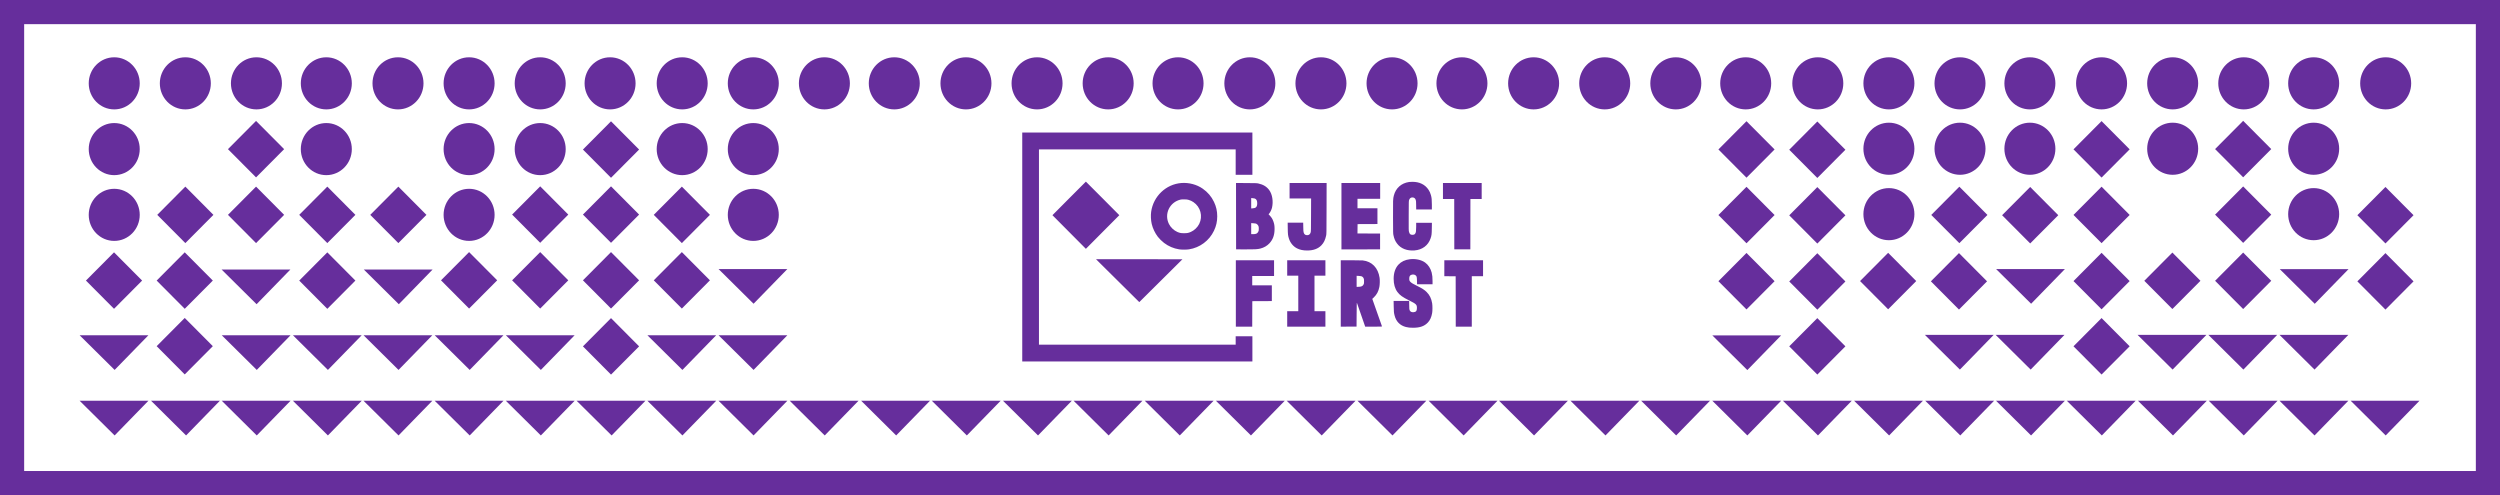 <svg width="207" height="41" viewBox="0 0 207 41" fill="none" xmlns="http://www.w3.org/2000/svg">
<rect x="1" y="1" width="205" height="39" stroke="#662E9C" stroke-width="2"/>
<path d="M11.57 6.901C11.57 8.092 10.625 9.058 9.458 9.058C8.292 9.058 7.347 8.092 7.347 6.901C7.347 5.71 8.292 4.744 9.458 4.744C10.625 4.744 11.57 5.71 11.57 6.901Z" fill="#662E9C"/>
<path d="M105.599 6.901C105.599 8.092 104.654 9.058 103.488 9.058C102.321 9.058 101.376 8.092 101.376 6.901C101.376 5.71 102.321 4.744 103.488 4.744C104.654 4.744 105.599 5.71 105.599 6.901Z" fill="#662E9C"/>
<path d="M58.597 6.901C58.597 8.092 57.652 9.058 56.486 9.058C55.319 9.058 54.374 8.092 54.374 6.901C54.374 5.71 55.319 4.744 56.486 4.744C57.652 4.744 58.597 5.71 58.597 6.901Z" fill="#662E9C"/>
<path d="M58.597 12.345C58.597 13.537 57.652 14.502 56.486 14.502C55.319 14.502 54.374 13.537 54.374 12.345C54.374 11.154 55.319 10.189 56.486 10.189C57.652 10.189 58.597 11.154 58.597 12.345Z" fill="#662E9C"/>
<path d="M152.626 6.901C152.626 8.092 151.681 9.058 150.515 9.058C149.349 9.058 148.403 8.092 148.403 6.901C148.403 5.71 149.349 4.744 150.515 4.744C151.681 4.744 152.626 5.71 152.626 6.901Z" fill="#662E9C"/>
<path d="M35.066 6.901C35.066 8.092 34.12 9.058 32.954 9.058C31.788 9.058 30.843 8.092 30.843 6.901C30.843 5.71 31.788 4.744 32.954 4.744C34.12 4.744 35.066 5.71 35.066 6.901Z" fill="#662E9C"/>
<path d="M129.095 6.901C129.095 8.092 128.149 9.058 126.983 9.058C125.817 9.058 124.872 8.092 124.872 6.901C124.872 5.71 125.817 4.744 126.983 4.744C128.149 4.744 129.095 5.71 129.095 6.901Z" fill="#662E9C"/>
<path d="M82.093 6.901C82.093 8.092 81.147 9.058 79.981 9.058C78.815 9.058 77.87 8.092 77.87 6.901C77.87 5.71 78.815 4.744 79.981 4.744C81.147 4.744 82.093 5.71 82.093 6.901Z" fill="#662E9C"/>
<path d="M176.122 6.901C176.122 8.092 175.177 9.058 174.011 9.058C172.844 9.058 171.899 8.092 171.899 6.901C171.899 5.71 172.844 4.744 174.011 4.744C175.177 4.744 176.122 5.71 176.122 6.901Z" fill="#662E9C"/>
<path d="M17.457 6.901C17.457 8.092 16.512 9.058 15.346 9.058C14.179 9.058 13.234 8.092 13.234 6.901C13.234 5.71 14.179 4.744 15.346 4.744C16.512 4.744 17.457 5.71 17.457 6.901Z" fill="#662E9C"/>
<path d="M111.486 6.901C111.486 8.092 110.541 9.058 109.375 9.058C108.209 9.058 107.263 8.092 107.263 6.901C107.263 5.71 108.209 4.744 109.375 4.744C110.541 4.744 111.486 5.71 111.486 6.901Z" fill="#662E9C"/>
<path d="M64.484 6.901C64.484 8.092 63.539 9.058 62.373 9.058C61.206 9.058 60.261 8.092 60.261 6.901C60.261 5.71 61.206 4.744 62.373 4.744C63.539 4.744 64.484 5.71 64.484 6.901Z" fill="#662E9C"/>
<path d="M64.484 12.345C64.484 13.537 63.539 14.502 62.373 14.502C61.206 14.502 60.261 13.537 60.261 12.345C60.261 11.154 61.206 10.189 62.373 10.189C63.539 10.189 64.484 11.154 64.484 12.345Z" fill="#662E9C"/>
<path d="M64.484 17.79C64.484 18.981 63.539 19.947 62.373 19.947C61.206 19.947 60.261 18.981 60.261 17.79C60.261 16.599 61.206 15.633 62.373 15.633C63.539 15.633 64.484 16.599 64.484 17.79Z" fill="#662E9C"/>
<path d="M158.513 6.901C158.513 8.092 157.568 9.058 156.402 9.058C155.236 9.058 154.29 8.092 154.29 6.901C154.29 5.71 155.236 4.744 156.402 4.744C157.568 4.744 158.513 5.71 158.513 6.901Z" fill="#662E9C"/>
<path d="M158.513 12.316C158.513 13.508 157.568 14.473 156.402 14.473C155.236 14.473 154.29 13.508 154.29 12.316C154.29 11.125 155.236 10.159 156.402 10.159C157.568 10.159 158.513 11.125 158.513 12.316Z" fill="#662E9C"/>
<path d="M158.513 17.732C158.513 18.923 157.568 19.889 156.402 19.889C155.236 19.889 154.29 18.923 154.29 17.732C154.29 16.541 155.236 15.575 156.402 15.575C157.568 15.575 158.513 16.541 158.513 17.732Z" fill="#662E9C"/>
<path d="M40.953 6.901C40.953 8.092 40.008 9.058 38.841 9.058C37.675 9.058 36.73 8.092 36.73 6.901C36.73 5.71 37.675 4.744 38.841 4.744C40.008 4.744 40.953 5.71 40.953 6.901Z" fill="#662E9C"/>
<path d="M40.953 12.345C40.953 13.537 40.007 14.502 38.841 14.502C37.675 14.502 36.73 13.537 36.73 12.345C36.73 11.154 37.675 10.189 38.841 10.189C40.007 10.189 40.953 11.154 40.953 12.345Z" fill="#662E9C"/>
<path d="M40.953 17.79C40.953 18.981 40.007 19.947 38.841 19.947C37.675 19.947 36.73 18.981 36.73 17.79C36.73 16.599 37.675 15.633 38.841 15.633C40.007 15.633 40.953 16.599 40.953 17.79Z" fill="#662E9C"/>
<path d="M134.982 6.901C134.982 8.092 134.037 9.058 132.871 9.058C131.704 9.058 130.759 8.092 130.759 6.901C130.759 5.71 131.704 4.744 132.871 4.744C134.037 4.744 134.982 5.71 134.982 6.901Z" fill="#662E9C"/>
<path d="M87.98 6.901C87.98 8.092 87.035 9.058 85.868 9.058C84.702 9.058 83.757 8.092 83.757 6.901C83.757 5.71 84.702 4.744 85.868 4.744C87.035 4.744 87.98 5.71 87.98 6.901Z" fill="#662E9C"/>
<path d="M182.009 6.901C182.009 8.092 181.064 9.058 179.898 9.058C178.732 9.058 177.786 8.092 177.786 6.901C177.786 5.71 178.732 4.744 179.898 4.744C181.064 4.744 182.009 5.71 182.009 6.901Z" fill="#662E9C"/>
<path d="M182.009 12.316C182.009 13.508 181.064 14.473 179.898 14.473C178.731 14.473 177.786 13.508 177.786 12.316C177.786 11.125 178.731 10.159 179.898 10.159C181.064 10.159 182.009 11.125 182.009 12.316Z" fill="#662E9C"/>
<path d="M23.344 6.901C23.344 8.092 22.399 9.058 21.233 9.058C20.066 9.058 19.121 8.092 19.121 6.901C19.121 5.71 20.066 4.744 21.233 4.744C22.399 4.744 23.344 5.71 23.344 6.901Z" fill="#662E9C"/>
<path d="M117.373 6.901C117.373 8.092 116.428 9.058 115.262 9.058C114.096 9.058 113.15 8.092 113.15 6.901C113.15 5.71 114.096 4.744 115.262 4.744C116.428 4.744 117.373 5.71 117.373 6.901Z" fill="#662E9C"/>
<path d="M70.371 6.901C70.371 8.092 69.426 9.058 68.26 9.058C67.094 9.058 66.148 8.092 66.148 6.901C66.148 5.71 67.094 4.744 68.26 4.744C69.426 4.744 70.371 5.71 70.371 6.901Z" fill="#662E9C"/>
<path d="M164.4 6.901C164.4 8.092 163.455 9.058 162.289 9.058C161.123 9.058 160.177 8.092 160.177 6.901C160.177 5.71 161.123 4.744 162.289 4.744C163.455 4.744 164.4 5.71 164.4 6.901Z" fill="#662E9C"/>
<path d="M164.4 12.316C164.4 13.508 163.455 14.473 162.289 14.473C161.123 14.473 160.177 13.508 160.177 12.316C160.177 11.125 161.123 10.159 162.289 10.159C163.455 10.159 164.4 11.125 164.4 12.316Z" fill="#662E9C"/>
<path d="M46.84 6.901C46.84 8.092 45.895 9.058 44.728 9.058C43.562 9.058 42.617 8.092 42.617 6.901C42.617 5.71 43.562 4.744 44.728 4.744C45.895 4.744 46.84 5.71 46.84 6.901Z" fill="#662E9C"/>
<path d="M46.84 12.345C46.84 13.537 45.895 14.502 44.728 14.502C43.562 14.502 42.617 13.537 42.617 12.345C42.617 11.154 43.562 10.189 44.728 10.189C45.895 10.189 46.84 11.154 46.84 12.345Z" fill="#662E9C"/>
<path d="M140.869 6.901C140.869 8.092 139.924 9.058 138.758 9.058C137.592 9.058 136.646 8.092 136.646 6.901C136.646 5.71 137.592 4.744 138.758 4.744C139.924 4.744 140.869 5.71 140.869 6.901Z" fill="#662E9C"/>
<path d="M93.867 6.901C93.867 8.092 92.922 9.058 91.756 9.058C90.59 9.058 89.644 8.092 89.644 6.901C89.644 5.71 90.59 4.744 91.756 4.744C92.922 4.744 93.867 5.71 93.867 6.901Z" fill="#662E9C"/>
<path d="M187.896 6.901C187.896 8.092 186.951 9.058 185.785 9.058C184.619 9.058 183.673 8.092 183.673 6.901C183.673 5.71 184.619 4.744 185.785 4.744C186.951 4.744 187.896 5.71 187.896 6.901Z" fill="#662E9C"/>
<path d="M29.131 6.901C29.131 8.092 28.185 9.058 27.019 9.058C25.853 9.058 24.907 8.092 24.907 6.901C24.907 5.71 25.853 4.744 27.019 4.744C28.185 4.744 29.131 5.71 29.131 6.901Z" fill="#662E9C"/>
<path d="M123.16 6.901C123.16 8.092 122.214 9.058 121.048 9.058C119.882 9.058 118.937 8.092 118.937 6.901C118.937 5.71 119.882 4.744 121.048 4.744C122.214 4.744 123.16 5.71 123.16 6.901Z" fill="#662E9C"/>
<path d="M76.158 6.901C76.158 8.092 75.212 9.058 74.046 9.058C72.88 9.058 71.935 8.092 71.935 6.901C71.935 5.71 72.88 4.744 74.046 4.744C75.212 4.744 76.158 5.71 76.158 6.901Z" fill="#662E9C"/>
<path d="M170.187 6.901C170.187 8.092 169.242 9.058 168.075 9.058C166.909 9.058 165.964 8.092 165.964 6.901C165.964 5.71 166.909 4.744 168.075 4.744C169.242 4.744 170.187 5.71 170.187 6.901Z" fill="#662E9C"/>
<path d="M170.187 12.316C170.187 13.508 169.242 14.473 168.075 14.473C166.909 14.473 165.964 13.508 165.964 12.316C165.964 11.125 166.909 10.159 168.075 10.159C169.242 10.159 170.187 11.125 170.187 12.316Z" fill="#662E9C"/>
<path d="M52.626 6.901C52.626 8.092 51.681 9.058 50.515 9.058C49.349 9.058 48.403 8.092 48.403 6.901C48.403 5.71 49.349 4.744 50.515 4.744C51.681 4.744 52.626 5.71 52.626 6.901Z" fill="#662E9C"/>
<path d="M146.656 6.901C146.656 8.092 145.71 9.058 144.544 9.058C143.378 9.058 142.433 8.092 142.433 6.901C142.433 5.71 143.378 4.744 144.544 4.744C145.71 4.744 146.656 5.71 146.656 6.901Z" fill="#662E9C"/>
<path d="M99.654 6.901C99.654 8.092 98.708 9.058 97.542 9.058C96.376 9.058 95.43 8.092 95.43 6.901C95.43 5.71 96.376 4.744 97.542 4.744C98.708 4.744 99.654 5.71 99.654 6.901Z" fill="#662E9C"/>
<path d="M193.683 6.901C193.683 8.092 192.737 9.058 191.571 9.058C190.405 9.058 189.46 8.092 189.46 6.901C189.46 5.71 190.405 4.744 191.571 4.744C192.737 4.744 193.683 5.71 193.683 6.901Z" fill="#662E9C"/>
<path d="M193.683 12.316C193.683 13.508 192.737 14.473 191.571 14.473C190.405 14.473 189.46 13.508 189.46 12.316C189.46 11.125 190.405 10.159 191.571 10.159C192.737 10.159 193.683 11.125 193.683 12.316Z" fill="#662E9C"/>
<path d="M193.683 17.732C193.683 18.923 192.737 19.889 191.571 19.889C190.405 19.889 189.46 18.923 189.46 17.732C189.46 16.541 190.405 15.575 191.571 15.575C192.737 15.575 193.683 16.541 193.683 17.732Z" fill="#662E9C"/>
<path d="M199.646 6.901C199.646 8.092 198.7 9.058 197.534 9.058C196.368 9.058 195.423 8.092 195.423 6.901C195.423 5.71 196.368 4.744 197.534 4.744C198.7 4.744 199.646 5.71 199.646 6.901Z" fill="#662E9C"/>
<path d="M29.131 12.345C29.131 13.537 28.185 14.502 27.019 14.502C25.853 14.502 24.907 13.537 24.907 12.345C24.907 11.154 25.853 10.189 27.019 10.189C28.185 10.189 29.131 11.154 29.131 12.345Z" fill="#662E9C"/>
<path d="M11.57 12.345C11.57 13.537 10.625 14.502 9.458 14.502C8.292 14.502 7.347 13.537 7.347 12.345C7.347 11.154 8.292 10.189 9.458 10.189C10.625 10.189 11.57 11.154 11.57 12.345Z" fill="#662E9C"/>
<path d="M11.57 17.79C11.57 18.981 10.625 19.947 9.458 19.947C8.292 19.947 7.347 18.981 7.347 17.79C7.347 16.599 8.292 15.633 9.458 15.633C10.625 15.633 11.57 16.599 11.57 17.79Z" fill="#662E9C"/>
<path d="M18.875 12.35L21.201 10.012L23.527 12.35L21.201 14.688L18.875 12.35Z" fill="#662E9C"/>
<path d="M18.875 17.79L21.201 15.452L23.527 17.79L21.201 20.128L18.875 17.79Z" fill="#662E9C"/>
<path d="M12.971 23.231L15.296 20.893L17.622 23.231L15.296 25.569L12.971 23.231Z" fill="#662E9C"/>
<path d="M12.971 28.663L15.296 26.326L17.622 28.663L15.296 31.002L12.971 28.663Z" fill="#662E9C"/>
<path d="M24.775 17.79L27.101 15.452L29.427 17.79L27.101 20.128L24.775 17.79Z" fill="#662E9C"/>
<path d="M42.403 17.767L44.728 15.429L47.054 17.767L44.728 20.105L42.403 17.767Z" fill="#662E9C"/>
<path d="M48.267 12.382L50.592 10.044L52.918 12.382L50.592 14.72L48.267 12.382Z" fill="#662E9C"/>
<path d="M24.775 23.233L27.101 20.895L29.427 23.233L27.101 25.572L24.775 23.233Z" fill="#662E9C"/>
<path d="M42.403 23.211L44.728 20.873L47.054 23.211L44.728 25.549L42.403 23.211Z" fill="#662E9C"/>
<path d="M48.267 17.767L50.592 15.429L52.918 17.767L50.592 20.105L48.267 17.767Z" fill="#662E9C"/>
<path d="M142.284 12.375L144.61 10.037L146.936 12.375L144.61 14.713L142.284 12.375Z" fill="#662E9C"/>
<path d="M142.284 17.806L144.61 15.468L146.936 17.806L144.61 20.144L142.284 17.806Z" fill="#662E9C"/>
<path d="M142.284 23.283L144.61 20.945L146.936 23.283L144.61 25.621L142.284 23.283Z" fill="#662E9C"/>
<path d="M154.012 23.271L156.338 20.933L158.664 23.271L156.338 25.609L154.012 23.271Z" fill="#662E9C"/>
<path d="M159.909 17.797L162.234 15.458L164.56 17.797L162.234 20.134L159.909 17.797Z" fill="#662E9C"/>
<path d="M54.131 17.79L56.457 15.452L58.782 17.79L56.457 20.128L54.131 17.79Z" fill="#662E9C"/>
<path d="M148.148 12.398L150.474 10.06L152.8 12.398L150.474 14.736L148.148 12.398Z" fill="#662E9C"/>
<path d="M171.685 12.365L174.01 10.027L176.336 12.365L174.01 14.703L171.685 12.365Z" fill="#662E9C"/>
<path d="M183.409 12.343L185.734 10.005L188.06 12.343L185.734 14.681L183.409 12.343Z" fill="#662E9C"/>
<path d="M148.148 17.829L150.474 15.491L152.8 17.829L150.474 20.167L148.148 17.829Z" fill="#662E9C"/>
<path d="M171.685 17.797L174.01 15.458L176.336 17.797L174.01 20.134L171.685 17.797Z" fill="#662E9C"/>
<path d="M183.409 17.774L185.734 15.436L188.06 17.774L185.734 20.112L183.409 17.774Z" fill="#662E9C"/>
<path d="M195.189 17.819L197.515 15.481L199.841 17.819L197.515 20.157L195.189 17.819Z" fill="#662E9C"/>
<path d="M148.148 23.305L150.474 20.967L152.8 23.305L150.474 25.643L148.148 23.305Z" fill="#662E9C"/>
<path d="M171.685 23.273L174.01 20.934L176.336 23.273L174.01 25.611L171.685 23.273Z" fill="#662E9C"/>
<path d="M171.685 28.673L174.01 26.335L176.336 28.673L174.01 31.011L171.685 28.673Z" fill="#662E9C"/>
<path d="M177.547 23.25L179.872 20.912L182.198 23.25L179.872 25.588L177.547 23.25Z" fill="#662E9C"/>
<path d="M183.409 23.25L185.734 20.912L188.06 23.25L185.734 25.588L183.409 23.25Z" fill="#662E9C"/>
<path d="M195.189 23.296L197.515 20.958L199.841 23.296L197.515 25.634L195.189 23.296Z" fill="#662E9C"/>
<path d="M148.148 28.677L150.474 26.34L152.8 28.677L150.474 31.015L148.148 28.677Z" fill="#662E9C"/>
<path d="M159.877 23.294L162.203 20.956L164.528 23.294L162.203 25.632L159.877 23.294Z" fill="#662E9C"/>
<path d="M165.773 17.819L168.099 15.481L170.425 17.819L168.099 20.157L165.773 17.819Z" fill="#662E9C"/>
<path d="M48.267 23.211L50.592 20.873L52.918 23.211L50.592 25.549L48.267 23.211Z" fill="#662E9C"/>
<path d="M54.131 23.211L56.457 20.873L58.782 23.211L56.457 25.549L54.131 23.211Z" fill="#662E9C"/>
<path d="M48.267 28.679L50.592 26.341L52.918 28.679L50.592 31.017L48.267 28.679Z" fill="#662E9C"/>
<path d="M36.515 23.211L38.841 20.873L41.167 23.211L38.841 25.549L36.515 23.211Z" fill="#662E9C"/>
<path d="M30.657 17.79L32.983 15.452L35.308 17.79L32.983 20.128L30.657 17.79Z" fill="#662E9C"/>
<path d="M13.02 17.79L15.346 15.452L17.671 17.79L15.346 20.128L13.02 17.79Z" fill="#662E9C"/>
<path d="M7.115 23.231L9.441 20.893L11.767 23.231L9.441 25.569L7.115 23.231Z" fill="#662E9C"/>
<path d="M24.043 22.317H18.347L21.245 25.189L24.043 22.317Z" fill="#662E9C"/>
<path d="M35.819 22.317H30.123L33.022 25.189L35.819 22.317Z" fill="#662E9C"/>
<path d="M12.289 27.759H6.593L9.491 30.63L12.289 27.759Z" fill="#662E9C"/>
<path d="M24.057 27.759H18.361L21.26 30.63L24.057 27.759Z" fill="#662E9C"/>
<path d="M35.796 27.759H30.1L32.998 30.63L35.796 27.759Z" fill="#662E9C"/>
<path d="M29.949 27.759H24.253L27.151 30.63L29.949 27.759Z" fill="#662E9C"/>
<path d="M41.688 27.759H35.992L38.89 30.63L41.688 27.759Z" fill="#662E9C"/>
<path d="M59.301 27.759H53.605L56.503 30.63L59.301 27.759Z" fill="#662E9C"/>
<path d="M65.193 22.278H59.496L62.395 25.15L65.193 22.278Z" fill="#662E9C"/>
<path d="M53.441 33.183H47.744L50.643 36.055L53.441 33.183Z" fill="#662E9C"/>
<path d="M112.236 33.183H106.54L109.438 36.055L112.236 33.183Z" fill="#662E9C"/>
<path d="M170.969 33.183H165.272L168.171 36.055L170.969 33.183Z" fill="#662E9C"/>
<path d="M170.937 27.729H165.241L168.139 30.601L170.937 27.729Z" fill="#662E9C"/>
<path d="M170.974 22.279H165.278L168.176 25.15L170.974 22.279Z" fill="#662E9C"/>
<path d="M188.581 33.183H182.885L185.783 36.055L188.581 33.183Z" fill="#662E9C"/>
<path d="M182.689 27.729H176.993L179.891 30.601L182.689 27.729Z" fill="#662E9C"/>
<path d="M47.58 27.759H41.884L44.782 30.63L47.58 27.759Z" fill="#662E9C"/>
<path d="M65.193 27.759H59.496L62.395 30.63L65.193 27.759Z" fill="#662E9C"/>
<path d="M12.289 33.183H6.593L9.491 36.055L12.289 33.183Z" fill="#662E9C"/>
<path d="M71.085 33.183H65.388L68.287 36.055L71.085 33.183Z" fill="#662E9C"/>
<path d="M129.817 33.183H124.121L127.019 36.055L129.817 33.183Z" fill="#662E9C"/>
<path d="M24.057 33.183H18.361L21.26 36.055L24.057 33.183Z" fill="#662E9C"/>
<path d="M82.853 33.183H77.156L80.055 36.055L82.853 33.183Z" fill="#662E9C"/>
<path d="M141.585 33.183H135.889L138.787 36.055L141.585 33.183Z" fill="#662E9C"/>
<path d="M35.796 33.183H30.1L32.998 36.055L35.796 33.183Z" fill="#662E9C"/>
<path d="M94.592 33.183H88.895L91.794 36.055L94.592 33.183Z" fill="#662E9C"/>
<path d="M153.325 33.183H147.628L150.527 36.055L153.325 33.183Z" fill="#662E9C"/>
<path d="M29.949 33.183H24.253L27.151 36.055L29.949 33.183Z" fill="#662E9C"/>
<path d="M88.745 33.183H83.048L85.947 36.055L88.745 33.183Z" fill="#662E9C"/>
<path d="M147.477 33.183H141.781L144.679 36.055L147.477 33.183Z" fill="#662E9C"/>
<path d="M147.477 27.771H141.781L144.679 30.642L147.477 27.771Z" fill="#662E9C"/>
<path d="M41.688 33.183H35.992L38.89 36.055L41.688 33.183Z" fill="#662E9C"/>
<path d="M100.484 33.183H94.787L97.686 36.055L100.484 33.183Z" fill="#662E9C"/>
<path d="M159.216 33.183H153.52L156.419 36.055L159.216 33.183Z" fill="#662E9C"/>
<path d="M59.301 33.183H53.605L56.503 36.055L59.301 33.183Z" fill="#662E9C"/>
<path d="M118.096 33.183H112.4L115.298 36.055L118.096 33.183Z" fill="#662E9C"/>
<path d="M176.829 33.183H171.133L174.031 36.055L176.829 33.183Z" fill="#662E9C"/>
<path d="M194.441 33.183H188.745L191.643 36.055L194.441 33.183Z" fill="#662E9C"/>
<path d="M188.549 27.729H182.853L185.752 30.601L188.549 27.729Z" fill="#662E9C"/>
<path d="M47.58 33.183H41.884L44.782 36.055L47.58 33.183Z" fill="#662E9C"/>
<path d="M106.376 33.183H100.679L103.578 36.055L106.376 33.183Z" fill="#662E9C"/>
<path d="M165.108 33.183H159.412L162.31 36.055L165.108 33.183Z" fill="#662E9C"/>
<path d="M165.077 27.729H159.38L162.279 30.601L165.077 27.729Z" fill="#662E9C"/>
<path d="M65.193 33.183H59.496L62.395 36.055L65.193 33.183Z" fill="#662E9C"/>
<path d="M123.988 33.183H118.292L121.19 36.055L123.988 33.183Z" fill="#662E9C"/>
<path d="M182.721 33.183H177.024L179.923 36.055L182.721 33.183Z" fill="#662E9C"/>
<path d="M200.333 33.183H194.637L197.535 36.055L200.333 33.183Z" fill="#662E9C"/>
<path d="M194.441 27.729H188.745L191.643 30.601L194.441 27.729Z" fill="#662E9C"/>
<path d="M194.46 22.283H188.764L191.662 25.155L194.46 22.283Z" fill="#662E9C"/>
<path d="M18.205 33.183H12.509L15.407 36.055L18.205 33.183Z" fill="#662E9C"/>
<path d="M77.001 33.183H71.304L74.203 36.055L77.001 33.183Z" fill="#662E9C"/>
<path d="M135.733 33.183H130.037L132.935 36.055L135.733 33.183Z" fill="#662E9C"/>
<path fill-rule="evenodd" clip-rule="evenodd" d="M84.642 20.454V29.932H94.17H103.698V28.888V27.843H103.006H102.314V28.191V28.539H94.17H86.026V20.454V12.368H94.17H102.314V13.419V14.471H103.006H103.698V12.723V10.975H94.17H84.642V20.454ZM88.523 16.428L87.142 17.818L88.526 19.21L89.911 20.603L91.295 19.21L92.68 17.818L91.299 16.428C90.539 15.664 89.915 15.039 89.911 15.039C89.907 15.039 89.282 15.664 88.523 16.428ZM116.673 15.069C116.027 15.164 115.569 15.572 115.409 16.195C115.339 16.468 115.336 16.564 115.342 18.009C115.347 19.294 115.348 19.343 115.377 19.474C115.442 19.777 115.521 19.959 115.678 20.168C115.985 20.579 116.501 20.782 117.116 20.736C117.765 20.688 118.258 20.318 118.454 19.733C118.538 19.485 118.548 19.403 118.555 18.908L118.562 18.45H117.91H117.259V18.77C117.259 19.118 117.242 19.247 117.184 19.333C117.129 19.414 117.084 19.436 116.97 19.442C116.79 19.451 116.715 19.39 116.665 19.193C116.637 19.083 116.637 19.044 116.641 17.859C116.645 16.652 116.645 16.637 116.675 16.555C116.726 16.415 116.815 16.347 116.948 16.347C117.085 16.347 117.178 16.417 117.224 16.556C117.248 16.627 117.253 16.687 117.256 16.99L117.261 17.341H117.91H118.559V16.956C118.559 16.535 118.542 16.369 118.479 16.151C118.427 15.969 118.374 15.851 118.282 15.713C117.995 15.277 117.528 15.05 116.934 15.055C116.837 15.056 116.72 15.063 116.673 15.069ZM97.821 15.153C96.545 15.25 95.494 16.251 95.315 17.538C95.273 17.843 95.292 18.241 95.362 18.541C95.451 18.915 95.631 19.294 95.87 19.608C95.985 19.759 96.214 19.985 96.382 20.112C96.757 20.396 97.178 20.576 97.635 20.646C97.838 20.678 98.243 20.678 98.446 20.646C99.349 20.507 100.124 19.93 100.519 19.102C100.704 18.712 100.787 18.343 100.787 17.91C100.787 17.477 100.704 17.108 100.519 16.719C100.305 16.27 99.999 15.911 99.58 15.619C99.09 15.277 98.445 15.106 97.821 15.153ZM102.345 17.898L102.349 20.645L103.041 20.65C103.863 20.655 104.121 20.642 104.354 20.582C104.65 20.507 104.913 20.357 105.103 20.153C105.401 19.834 105.534 19.464 105.534 18.954C105.534 18.694 105.512 18.551 105.437 18.337C105.37 18.145 105.284 18.003 105.144 17.854L105.037 17.74L105.097 17.672C105.176 17.581 105.287 17.348 105.322 17.199C105.442 16.68 105.35 16.092 105.092 15.741C104.882 15.454 104.597 15.28 104.192 15.192C104.067 15.165 104.002 15.162 103.2 15.157L102.342 15.151L102.345 17.898ZM106.777 15.793V16.432H107.668H108.559L108.554 17.793C108.55 19.04 108.547 19.16 108.524 19.238C108.479 19.394 108.384 19.472 108.239 19.473C108.081 19.473 107.996 19.412 107.947 19.26C107.921 19.178 107.917 19.125 107.911 18.802L107.904 18.436H107.262H106.619L106.626 18.908C106.633 19.41 106.644 19.5 106.722 19.75C106.832 20.106 107.08 20.406 107.396 20.566C107.63 20.684 107.899 20.741 108.232 20.741C108.748 20.741 109.14 20.597 109.415 20.307C109.612 20.1 109.726 19.866 109.803 19.508C109.834 19.367 109.834 19.361 109.839 17.26L109.844 15.153H108.311H106.777V15.793ZM111.072 17.903V20.653L112.672 20.649L114.271 20.645V19.992V19.338L113.335 19.334L112.399 19.331L112.403 18.944L112.407 18.556L113.23 18.553L114.052 18.549V17.896V17.242H113.226H112.4V16.851V16.46H113.339H114.278V15.807V15.153H112.675H111.072V17.903ZM119.477 15.814V16.475H119.943H120.409L120.413 18.56L120.416 20.645H121.08H121.744L121.748 18.56L121.751 16.475H122.217H122.683V15.814V15.153H121.08H119.477V15.814ZM103.901 16.438C104.037 16.495 104.098 16.617 104.098 16.83C104.098 16.996 104.062 17.106 103.986 17.169C103.924 17.22 103.863 17.238 103.716 17.251L103.599 17.26V16.83V16.399L103.728 16.409C103.799 16.415 103.877 16.427 103.901 16.438ZM98.417 16.55C98.584 16.601 98.682 16.647 98.816 16.736C99.406 17.132 99.611 17.905 99.294 18.542C99.156 18.822 98.881 19.083 98.601 19.203C98.392 19.292 98.303 19.309 98.04 19.309C97.778 19.309 97.689 19.292 97.48 19.203C97.2 19.083 96.925 18.822 96.787 18.542C96.374 17.713 96.849 16.73 97.76 16.525C97.831 16.51 97.916 16.505 98.076 16.509C98.262 16.513 98.313 16.519 98.417 16.55ZM103.982 18.509C104.062 18.533 104.154 18.62 104.194 18.709C104.223 18.773 104.228 18.806 104.228 18.94C104.228 19.083 104.224 19.104 104.188 19.178C104.11 19.337 104.007 19.388 103.759 19.388H103.599V18.931V18.474L103.762 18.483C103.851 18.488 103.95 18.499 103.982 18.509ZM116.74 21.464C116.343 21.51 116.023 21.662 115.79 21.913C115.532 22.19 115.394 22.596 115.394 23.077C115.395 23.529 115.498 23.895 115.703 24.172C115.903 24.442 116.129 24.604 116.703 24.888C117.263 25.166 117.323 25.225 117.322 25.505C117.321 25.741 117.242 25.837 117.04 25.851C116.871 25.861 116.771 25.808 116.713 25.676C116.692 25.628 116.687 25.565 116.683 25.267L116.677 24.916H116.034H115.391L115.399 25.367C115.406 25.819 115.414 25.893 115.472 26.124C115.596 26.62 115.924 26.952 116.409 27.075C116.602 27.123 116.738 27.138 116.998 27.138C117.576 27.138 117.94 27.009 118.231 26.7C118.41 26.509 118.518 26.271 118.582 25.921C118.615 25.742 118.615 25.304 118.583 25.114C118.513 24.709 118.378 24.433 118.122 24.176C117.954 24.007 117.753 23.878 117.344 23.676C116.99 23.502 116.882 23.437 116.789 23.346C116.704 23.262 116.688 23.22 116.687 23.076C116.687 22.912 116.725 22.823 116.818 22.773C116.947 22.701 117.138 22.719 117.229 22.811C117.307 22.889 117.318 22.941 117.326 23.257L117.333 23.537H117.974H118.615V23.282C118.615 22.968 118.596 22.783 118.543 22.571C118.456 22.228 118.257 21.923 117.999 21.738C117.685 21.512 117.21 21.409 116.74 21.464ZM91.091 21.802C91.907 22.621 94.324 25.015 94.333 25.015C94.344 25.015 97.906 21.479 97.906 21.468C97.906 21.465 96.296 21.462 94.329 21.462H90.751L91.091 21.802ZM102.328 24.298V27.047H103.006H103.684L103.687 25.992L103.691 24.937L104.5 24.933L105.308 24.93V24.276V23.623H104.496H103.684V23.239V22.855H104.588H105.492V22.201V21.548H103.91H102.328V24.298ZM106.58 22.187V22.827H107.039H107.498V24.298V25.768H107.039H106.58V26.408V27.047H108.162H109.744V26.408V25.768H109.292H108.84V24.298V22.827H109.292H109.744V22.187V21.548H108.162H106.58V22.187ZM111.015 24.298V27.048L111.669 27.044L112.322 27.04L112.329 26.038C112.334 25.278 112.34 25.045 112.352 25.072C112.364 25.099 112.805 26.367 113.017 26.987L113.038 27.047H113.737C114.291 27.047 114.436 27.044 114.431 27.03C114.427 27.02 114.245 26.502 114.025 25.88L113.625 24.747L113.752 24.626C113.997 24.392 114.136 24.13 114.21 23.765C114.25 23.564 114.26 23.203 114.23 23.001C114.109 22.175 113.594 21.645 112.835 21.563C112.755 21.554 112.346 21.548 111.856 21.548H111.015V24.298ZM119.59 22.208V22.869L120.06 22.873L120.529 22.877L120.533 24.962L120.536 27.047H121.2H121.864V24.958V22.869H122.33H122.797V22.209V21.548H121.193H119.59V22.208ZM112.709 22.869C112.801 22.896 112.866 22.952 112.906 23.037C112.94 23.111 112.943 23.133 112.943 23.296C112.944 23.465 112.941 23.477 112.901 23.559C112.831 23.699 112.709 23.75 112.439 23.75L112.329 23.75V23.294V22.837L112.495 22.845C112.586 22.85 112.683 22.861 112.709 22.869Z" fill="#662E9C"/>
</svg>

